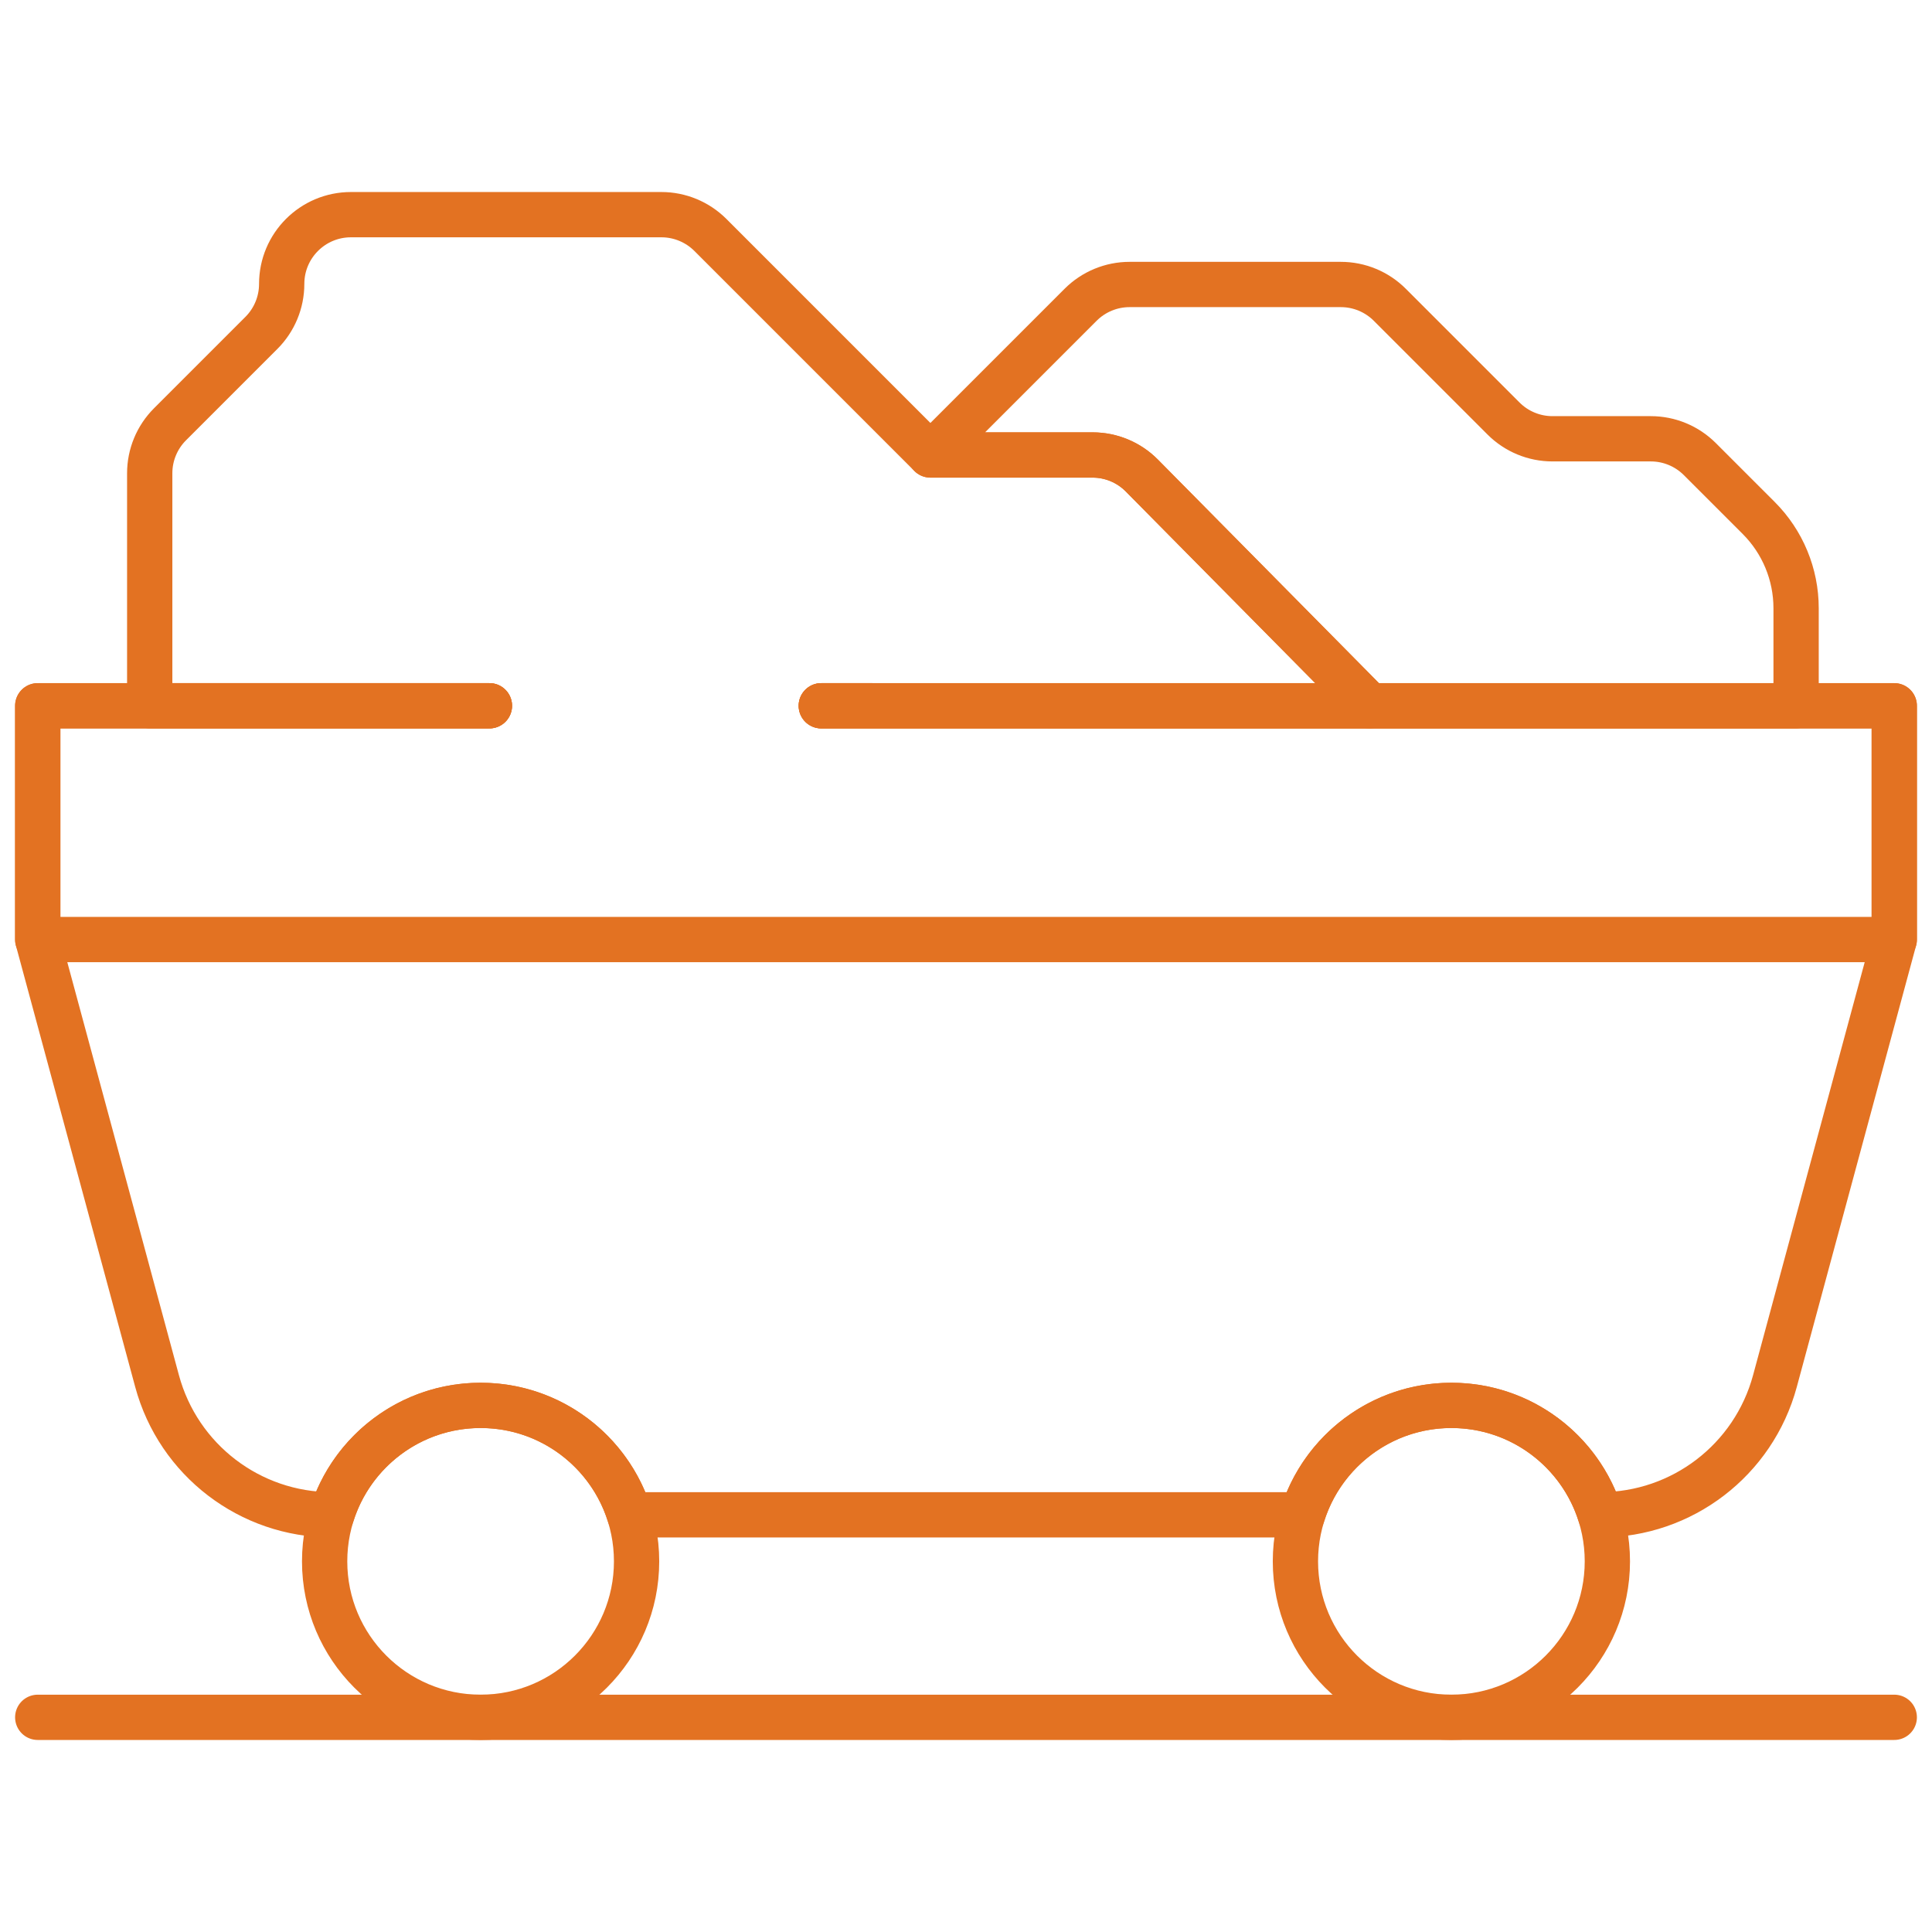 <svg width="128" height="128" viewBox="0 0 128 128" fill="none" xmlns="http://www.w3.org/2000/svg">
<path d="M42.175 103.444C42.175 109.151 37.549 113.777 31.842 113.777C26.135 113.777 21.508 109.151 21.508 103.444C21.508 97.737 26.135 93.11 31.842 93.11C37.549 93.11 42.175 97.737 42.175 103.444Z" stroke="#E37222" stroke-width="3" stroke-miterlimit="10" stroke-linecap="round" stroke-linejoin="round"/>
<path d="M106.492 103.444C106.492 109.151 101.865 113.777 96.158 113.777C90.451 113.777 85.825 109.151 85.825 103.444C85.825 97.737 90.451 93.11 96.158 93.11C101.865 93.11 106.492 97.737 106.492 103.444Z" stroke="#E37222" stroke-width="3" stroke-miterlimit="10" stroke-linecap="round" stroke-linejoin="round"/>
<path d="M32.424 46.759L2.5 46.758V62.248L10.407 91.502C11.82 96.729 16.562 100.359 21.977 100.359C23.288 96.159 27.209 93.11 31.842 93.11C36.474 93.11 40.395 96.159 41.707 100.359H86.293C87.605 96.159 91.526 93.11 96.158 93.11C100.791 93.11 104.712 96.159 106.024 100.359C111.438 100.359 116.18 96.729 117.593 91.502L125.5 62.248V46.759L54.413 46.759" stroke="#E37222" stroke-width="3" stroke-miterlimit="10" stroke-linecap="round" stroke-linejoin="round"/>
<path d="M32.424 46.76H2.5V62.248H125.5V46.76H54.413" stroke="#E37222" stroke-width="3" stroke-miterlimit="10" stroke-linecap="round" stroke-linejoin="round"/>
<path d="M54.413 46.759L90.732 46.76L75.65 31.506C74.789 30.634 73.614 30.144 72.388 30.144H61.642L47.065 15.566C46.204 14.706 45.037 14.222 43.82 14.222H23.251C20.717 14.222 18.663 16.276 18.663 18.81C18.663 20.027 18.18 21.194 17.319 22.055L11.263 28.111C10.402 28.971 9.919 30.139 9.919 31.355V46.759L32.424 46.759" stroke="#E37222" stroke-width="3" stroke-miterlimit="10" stroke-linecap="round" stroke-linejoin="round"/>
<path d="M61.642 30.144L71.595 20.191C72.455 19.331 73.622 18.848 74.839 18.848H88.832C90.049 18.848 91.216 19.331 92.076 20.191L99.612 27.727C100.472 28.588 101.639 29.071 102.856 29.071H109.372C110.589 29.071 111.756 29.555 112.617 30.415L116.52 34.318C118.105 35.903 118.996 38.053 118.996 40.295V46.76H90.732L75.65 31.506C74.788 30.634 73.614 30.144 72.388 30.144H61.642Z" stroke="#E37222" stroke-width="3" stroke-miterlimit="10" stroke-linecap="round" stroke-linejoin="round"/>
<path d="M2.5 113.777H125.5" stroke="#E37222" stroke-width="3" stroke-miterlimit="10" stroke-linecap="round" stroke-linejoin="round"/>
</svg>
